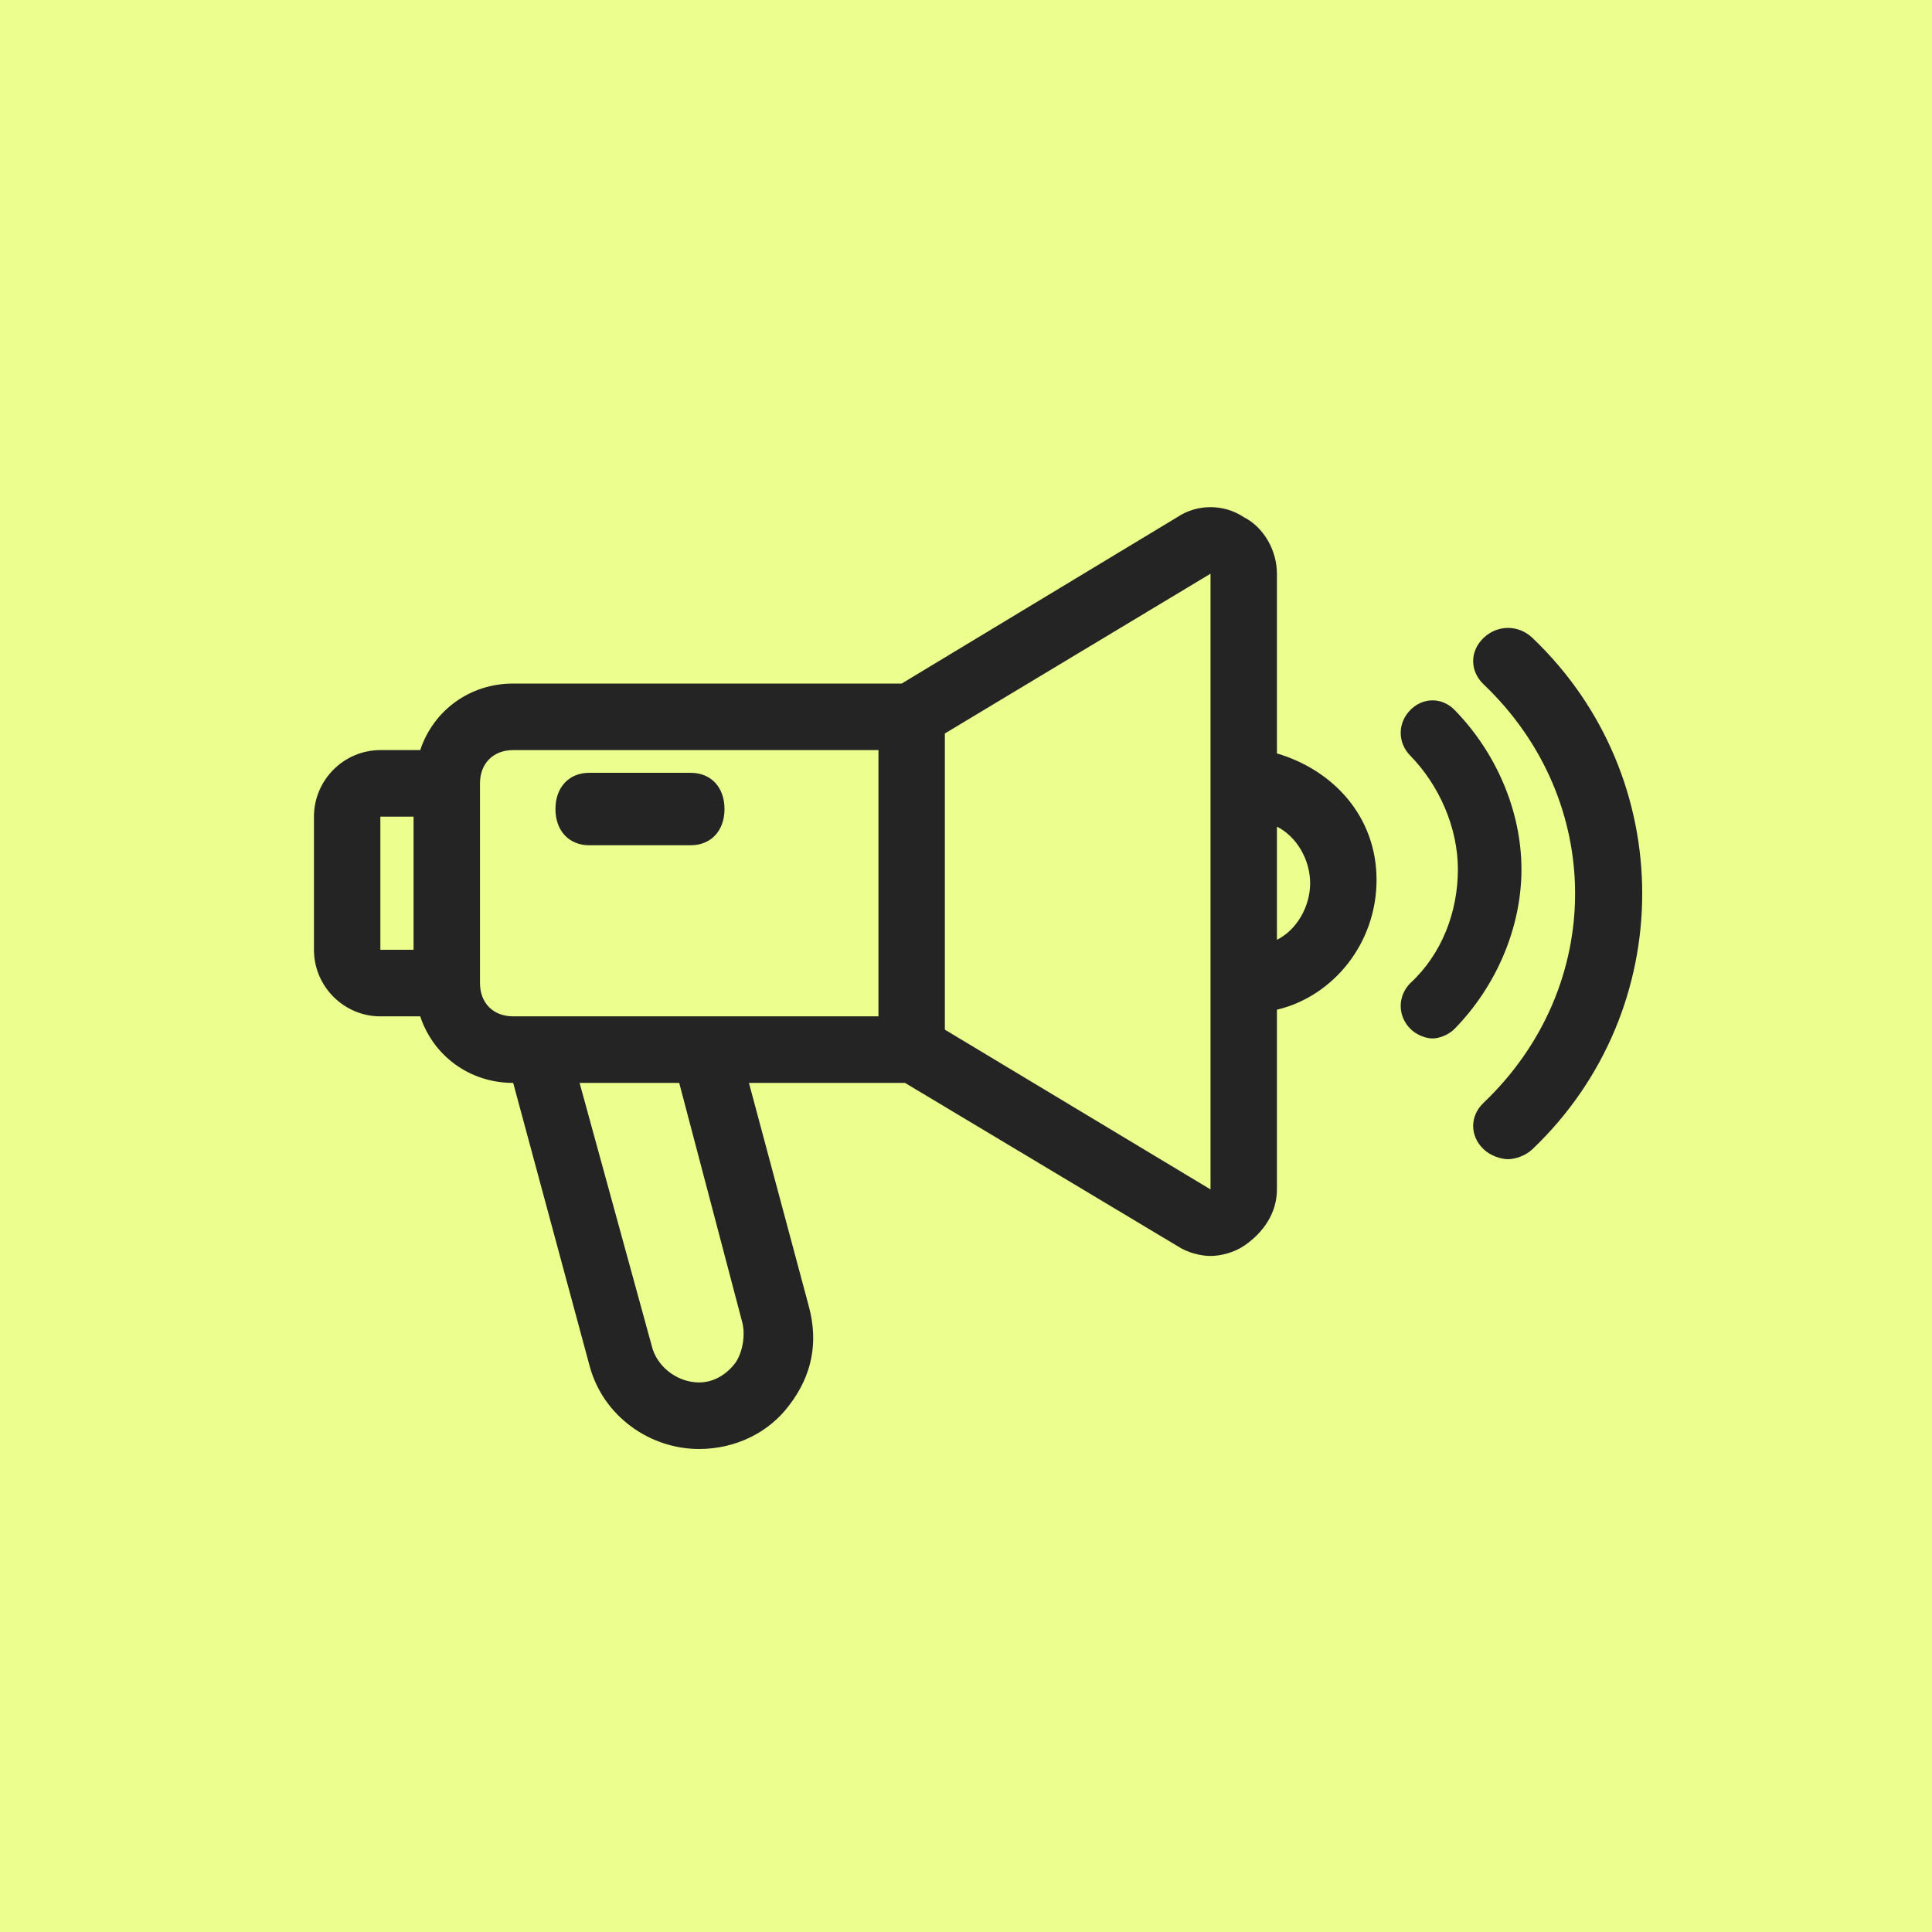 <?xml version="1.0" encoding="UTF-8"?> <svg xmlns="http://www.w3.org/2000/svg" width="80" height="80" viewBox="0 0 80 80" fill="none"><rect width="80" height="80" fill="#ECFE8E"></rect><path d="M52.875 31.198V23.756C52.875 22.791 52.325 21.827 51.5 21.413C50.675 20.862 49.575 20.862 48.75 21.413L37.337 28.304H21.25C19.462 28.304 17.95 29.406 17.4 31.06H15.75C14.238 31.06 13 32.3 13 33.816V39.329C13 40.844 14.238 42.085 15.75 42.085H17.4C17.95 43.739 19.462 44.841 21.25 44.841L24.413 56.555C24.962 58.622 26.887 60 28.95 60C30.462 60 31.837 59.311 32.663 58.209C33.625 56.968 33.9 55.59 33.487 54.074L31.012 44.841H37.475L48.75 51.594C49.163 51.869 49.712 52.007 50.125 52.007C50.538 52.007 51.087 51.869 51.5 51.594C52.325 51.042 52.875 50.215 52.875 49.251V41.809C55.212 41.258 57 39.053 57 36.435C57 33.816 55.212 31.887 52.875 31.198ZM15.75 33.816H17.125V39.329H15.75V33.816ZM19.875 40.707V32.438C19.875 31.611 20.425 31.06 21.25 31.06H36.375V42.085H29.087H22.212H21.25C20.425 42.085 19.875 41.534 19.875 40.707ZM30.738 54.763C30.875 55.315 30.738 56.004 30.462 56.417C30.05 56.968 29.5 57.244 28.95 57.244C28.125 57.244 27.3 56.693 27.025 55.866L24 44.841H28.125L30.738 54.763ZM50.125 49.251L39.125 42.636V30.371L50.125 23.756V32.3V40.569V49.251ZM52.875 38.915V34.23C53.7 34.643 54.25 35.608 54.25 36.572C54.25 37.537 53.7 38.502 52.875 38.915Z" fill="#242424"></path><path d="M60.237 29.404C59.711 28.865 58.921 28.865 58.395 29.404C57.868 29.942 57.868 30.75 58.395 31.288C59.579 32.5 60.368 34.25 60.368 36C60.368 37.75 59.711 39.5 58.395 40.712C57.868 41.25 57.868 42.058 58.395 42.596C58.658 42.865 59.053 43 59.316 43C59.579 43 59.974 42.865 60.237 42.596C61.947 40.846 63 38.423 63 36C63 33.577 61.947 31.154 60.237 29.404Z" fill="#242424"></path><path d="M61.433 26.413C60.856 26.962 60.856 27.788 61.433 28.337C66.484 33.15 66.484 40.85 61.433 45.663C60.856 46.212 60.856 47.038 61.433 47.587C61.722 47.862 62.155 48 62.443 48C62.732 48 63.165 47.862 63.454 47.587C69.516 41.812 69.516 32.188 63.454 26.413C62.876 25.863 62.01 25.863 61.433 26.413Z" fill="#242424"></path><path d="M24.4 35H28.6C29.44 35 30 34.4 30 33.5C30 32.6 29.44 32 28.6 32H24.4C23.56 32 23 32.6 23 33.5C23 34.4 23.56 35 24.4 35Z" fill="#242424"></path></svg> 